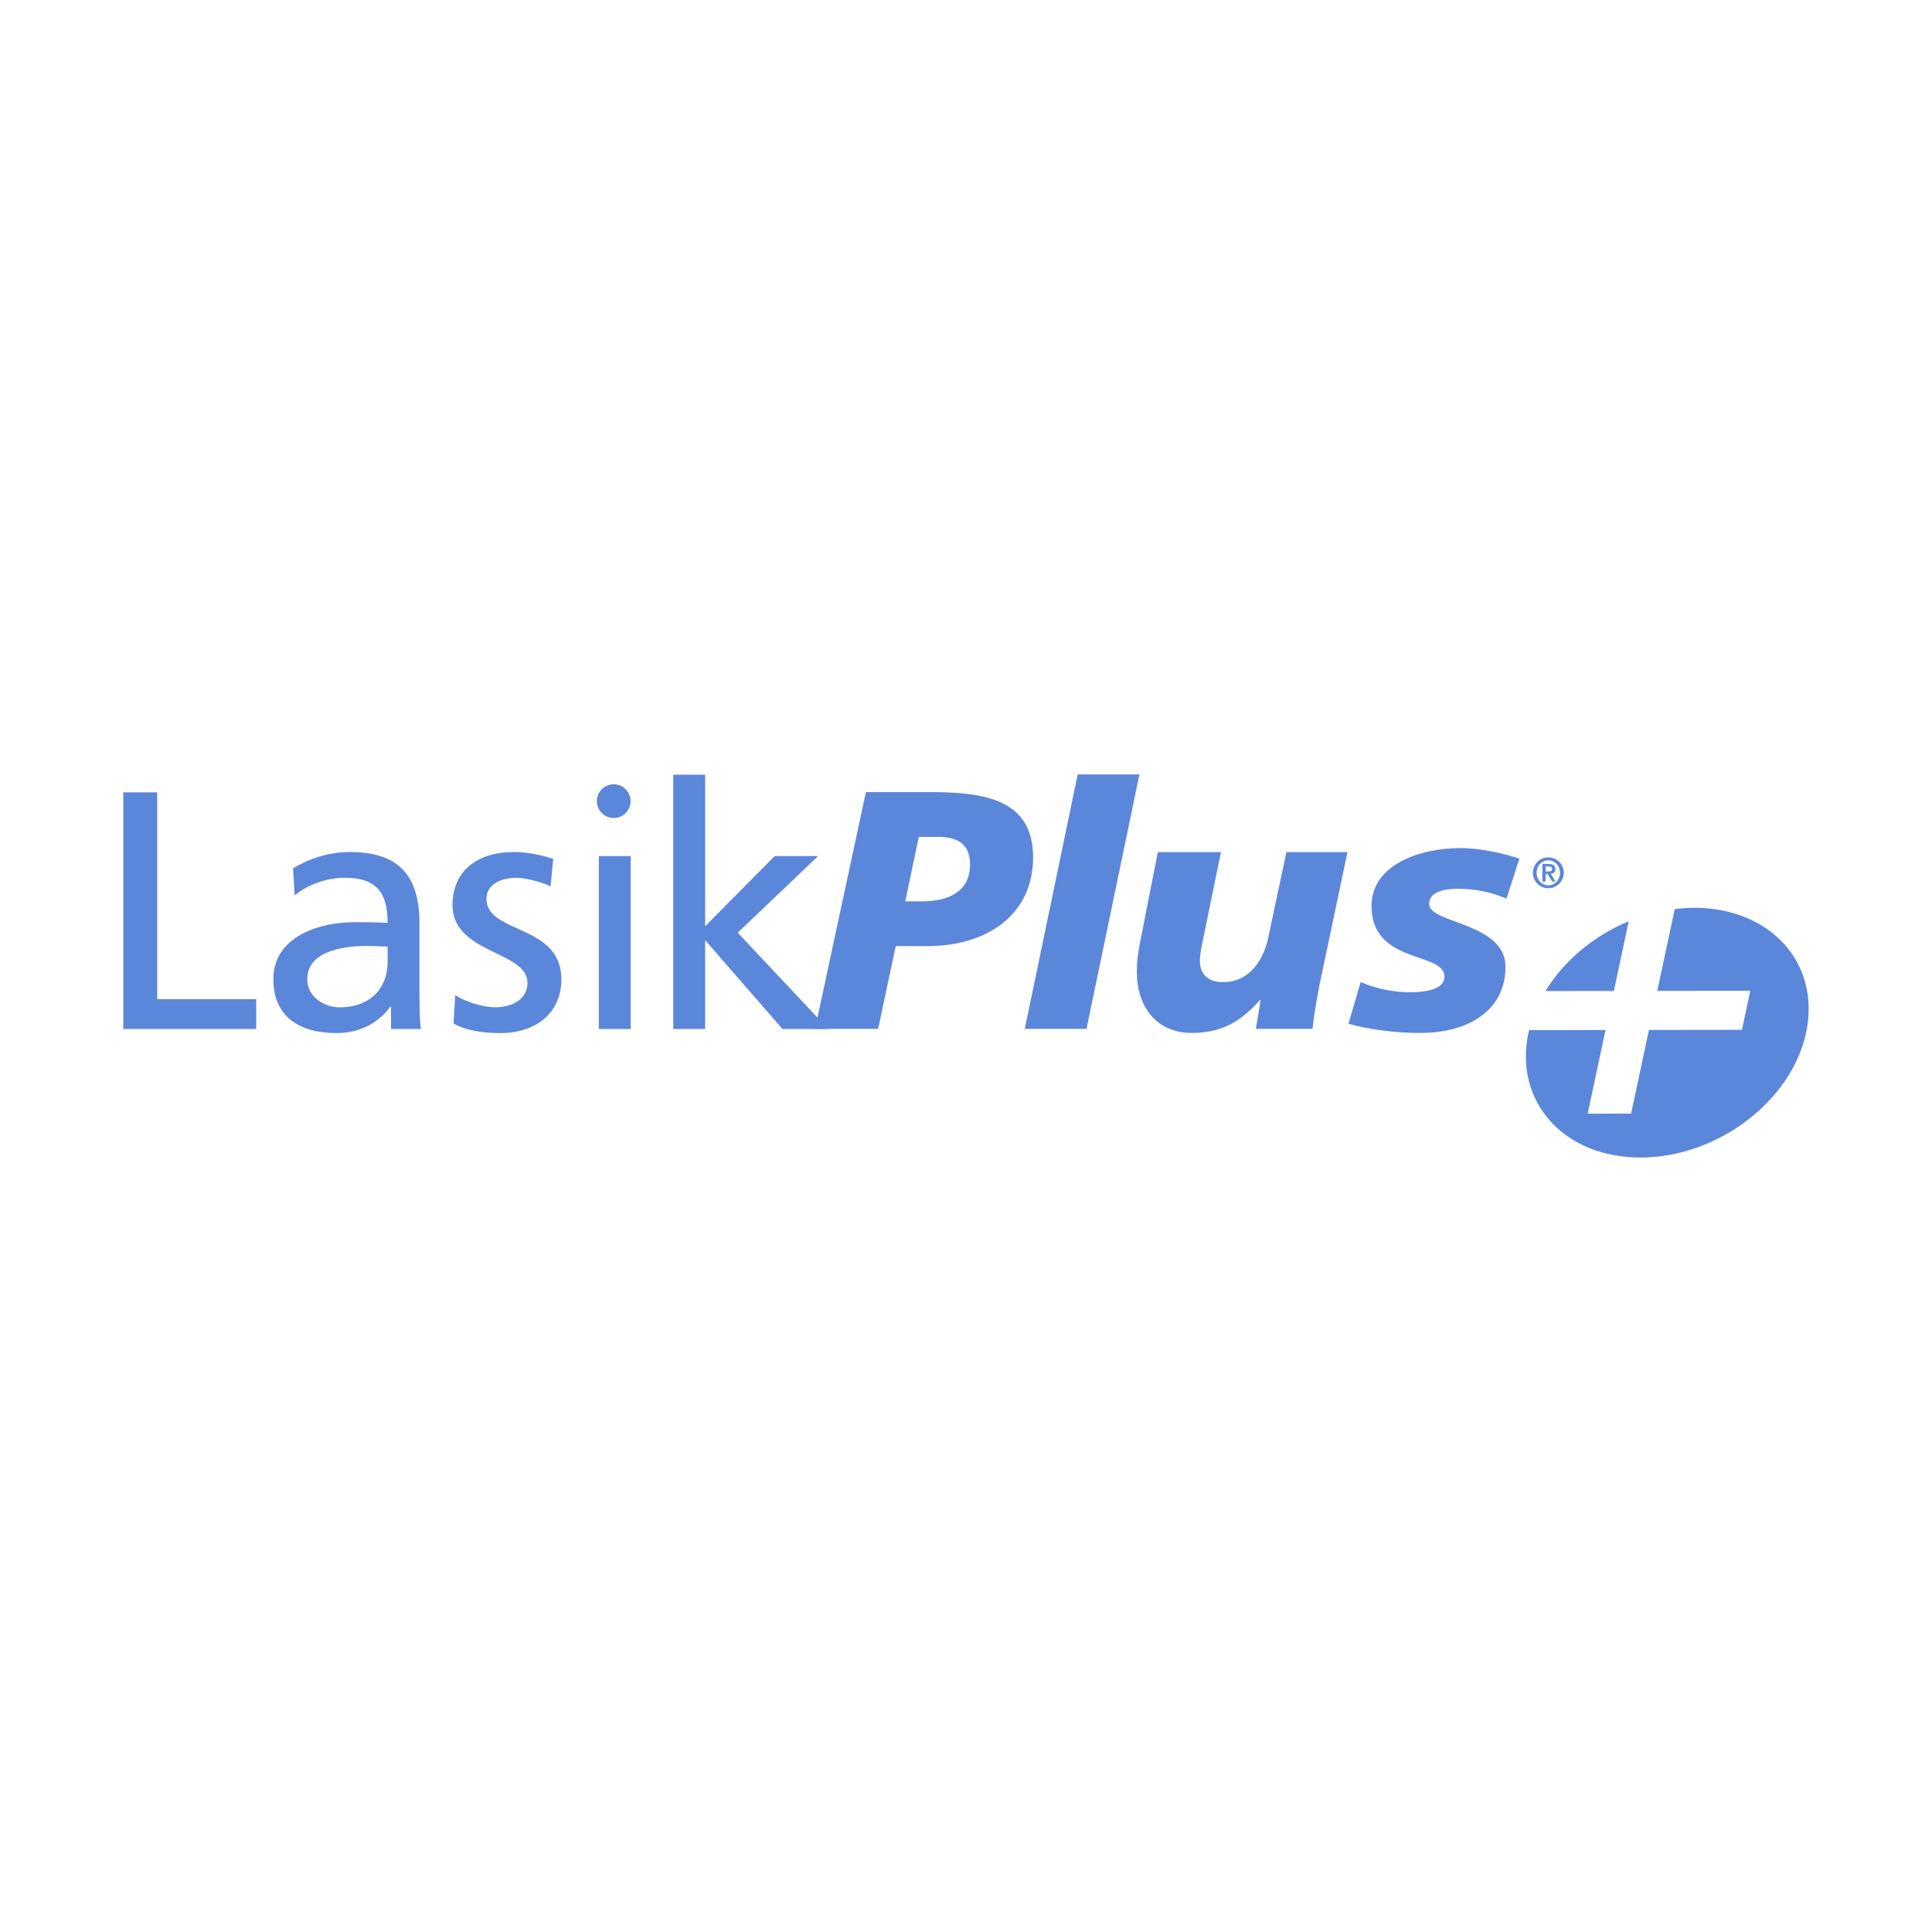 <?xml version="1.0" encoding="utf-8"?>
<!-- Generator: Adobe Illustrator 16.0.0, SVG Export Plug-In . SVG Version: 6.00 Build 0)  -->
<svg version="1.2" baseProfile="tiny" id="Layer_1" xmlns="http://www.w3.org/2000/svg" xmlns:xlink="http://www.w3.org/1999/xlink"
	 x="0px" y="0px"   viewBox="0 0 1000 1000" xml:space="preserve">
<g>
	<path fill="#5B87DA" d="M843.027,476.833c-17.99,7.461-33.512,20.384-43.08,36.135l35.393-0.044L843.027,476.833z"/>
	<path fill="#5B87DA" d="M876.771,469.864c-3.338,0-6.641,0.283-9.936,0.679l-1.744,8.248l-7.289,34.101l11.248-0.014l36.889-0.054
		l-1.951,9.201l-2.352,11.01l-48.15,0.067l-9.227,43.298l-11.219,0.009l-11.258,0.01l7.27-34.087l1.965-9.193l-30.963,0.038
		l-8.553,0.009c-0.123,0.471-0.281,0.931-0.387,1.41c-7.607,35.69,18.381,64.591,58.059,64.544
		c39.691-0.058,78.057-29.05,85.684-64.735C942.471,498.699,916.459,469.809,876.771,469.864"/>
	<polygon fill="#5B87DA" points="63.819,410.117 81.369,410.117 81.369,517.166 132.617,517.166 132.617,532.612 63.819,532.612 	
		"/>
	<path fill="#5B87DA" d="M151.67,449.427c8.247-4.916,18.071-8.421,29.479-8.421c25.625,0,35.977,12.629,35.977,37.027v37.027
		c0,10.178,0.353,14.918,0.703,17.552h-15.447v-11.585h-0.347c-3.861,5.442-12.634,13.691-27.728,13.691
		c-19.305,0-32.822-8.428-32.822-27.905c0-22.467,24.571-29.483,41.593-29.483c6.496,0,11.06,0,17.551,0.352
		c0-15.447-5.614-23.349-22.109-23.349c-9.304,0-19.305,3.515-25.978,9.125L151.67,449.427z M200.629,489.965
		c-3.51,0-7.021-0.354-10.525-0.354c-8.955,0-31.068,1.41-31.068,17.203c0,9.477,9.125,14.565,16.669,14.565
		c16.329,0,24.924-10.183,24.924-23.521V489.965z"/>
	<path fill="#5B87DA" d="M235.632,515.061c6.497,4.213,15.799,6.318,20.538,6.318c7.54,0,16.847-3.159,16.847-12.807
		c0-16.324-38.791-14.918-38.791-40.019c0-18.602,13.874-27.547,31.596-27.547c7.723,0,14.036,1.575,20.533,3.506l-1.407,14.388
		c-3.685-2.277-13.511-4.566-17.368-4.566c-8.431,0-15.798,3.515-15.798,10.888c0,18.247,38.786,12.986,38.786,41.592
		c0,19.131-15.268,27.905-31.24,27.905c-8.426,0-17.026-0.875-24.571-4.919L235.632,515.061z"/>
	<rect x="309.953" y="443.109" fill="#5B87DA" width="16.502" height="89.503"/>
	<polygon fill="#5B87DA" points="348.488,400.987 364.986,400.987 364.986,479.429 400.962,443.109 423.429,443.109 
		381.838,482.766 428.688,532.612 405,532.612 364.986,486.628 364.986,532.612 348.488,532.612 	"/>
	<path fill="#5B87DA" d="M448.196,409.987h32.661c26.852,0,53.881,2.812,53.881,33.715c0,30.539-24.918,45.99-54.413,45.99h-16.678
		l-9.13,42.844h-32.654L448.196,409.987z M468.563,466.521h8.774c12.991,0,24.757-4.564,24.757-19.139
		c0-11.759-8.078-14.213-16.856-14.213h-9.654L468.563,466.521z"/>
	<polygon fill="#5B87DA" points="557.807,400.861 589.768,400.861 562.373,532.536 530.426,532.536 	"/>
	<path fill="#5B87DA" d="M683.215,508.651c-1.566,7.901-2.986,15.628-3.855,23.885h-29.328l2.465-14.929h-0.35
		c-9.131,10.179-18.611,17.03-35.285,17.03c-18.432,0-28.439-13.692-28.439-31.596c0-6.148,0.514-9.664,2.455-19.317l8.422-42.65
		h32.648l-8.775,42.823c-0.875,4.571-2.105,9.137-2.105,13.874c0,5.441,3.516,10.881,12.291,10.531
		c13.334,0,21.244-11.587,23.529-25.101l8.943-42.126h31.609L683.215,508.651z"/>
	<path fill="#5B87DA" d="M704.285,508.302c8.068,3.515,16.852,5.269,25.621,5.269c5.094,0,17.732-0.524,17.732-8.071
		c0-12.996-37.74-6.328-37.74-36.523c0-21.417,24.922-30.017,46.158-30.017c7.908,0,18.969,1.758,30.385,5.437l-6.676,20.72
		c-8.078-3.338-15.801-5.09-25.281-5.09c-7.025,0-14.75,1.584-14.75,7.897c0,10.188,39.504,9.485,39.504,32.487
		c0,22.635-19.129,33.875-42.838,34.223c-13.871,0.175-28.613-1.928-38.441-4.73L704.285,508.302z"/>
	<path fill="#5B87DA" d="M801.414,458.205c-3.348,0-6.057-2.7-6.057-6.443c0-3.745,2.709-6.441,6.057-6.441
		c3.34,0,6.043,2.697,6.043,6.441C807.457,455.504,804.754,458.205,801.414,458.205 M801.414,459.76
		c4.406,0,7.998-3.588,7.998-7.999c0-4.411-3.592-7.994-7.998-7.994c-4.412,0-8,3.583-8,7.994
		C793.414,456.172,797.002,459.76,801.414,459.76 M798.328,456.259h1.686v-3.899h1.018l2.348,3.899h1.73l-2.436-3.961
		c1.486-0.131,2.375-0.891,2.375-2.443c0-1.905-1.176-2.651-3.354-2.651h-3.367V456.259z M800.014,448.489h1.502
		c0.871,0,1.844,0.172,1.844,1.233c0,1.222-0.855,1.352-1.859,1.352h-1.486V448.489z"/>
	<path fill="#5B87DA" d="M326.387,414.671c0,4.822-3.904,8.723-8.725,8.723c-4.819,0-8.729-3.9-8.729-8.723
		c0-4.825,3.911-8.728,8.729-8.728C322.482,405.943,326.387,409.846,326.387,414.671"/>
</g>
</svg>
